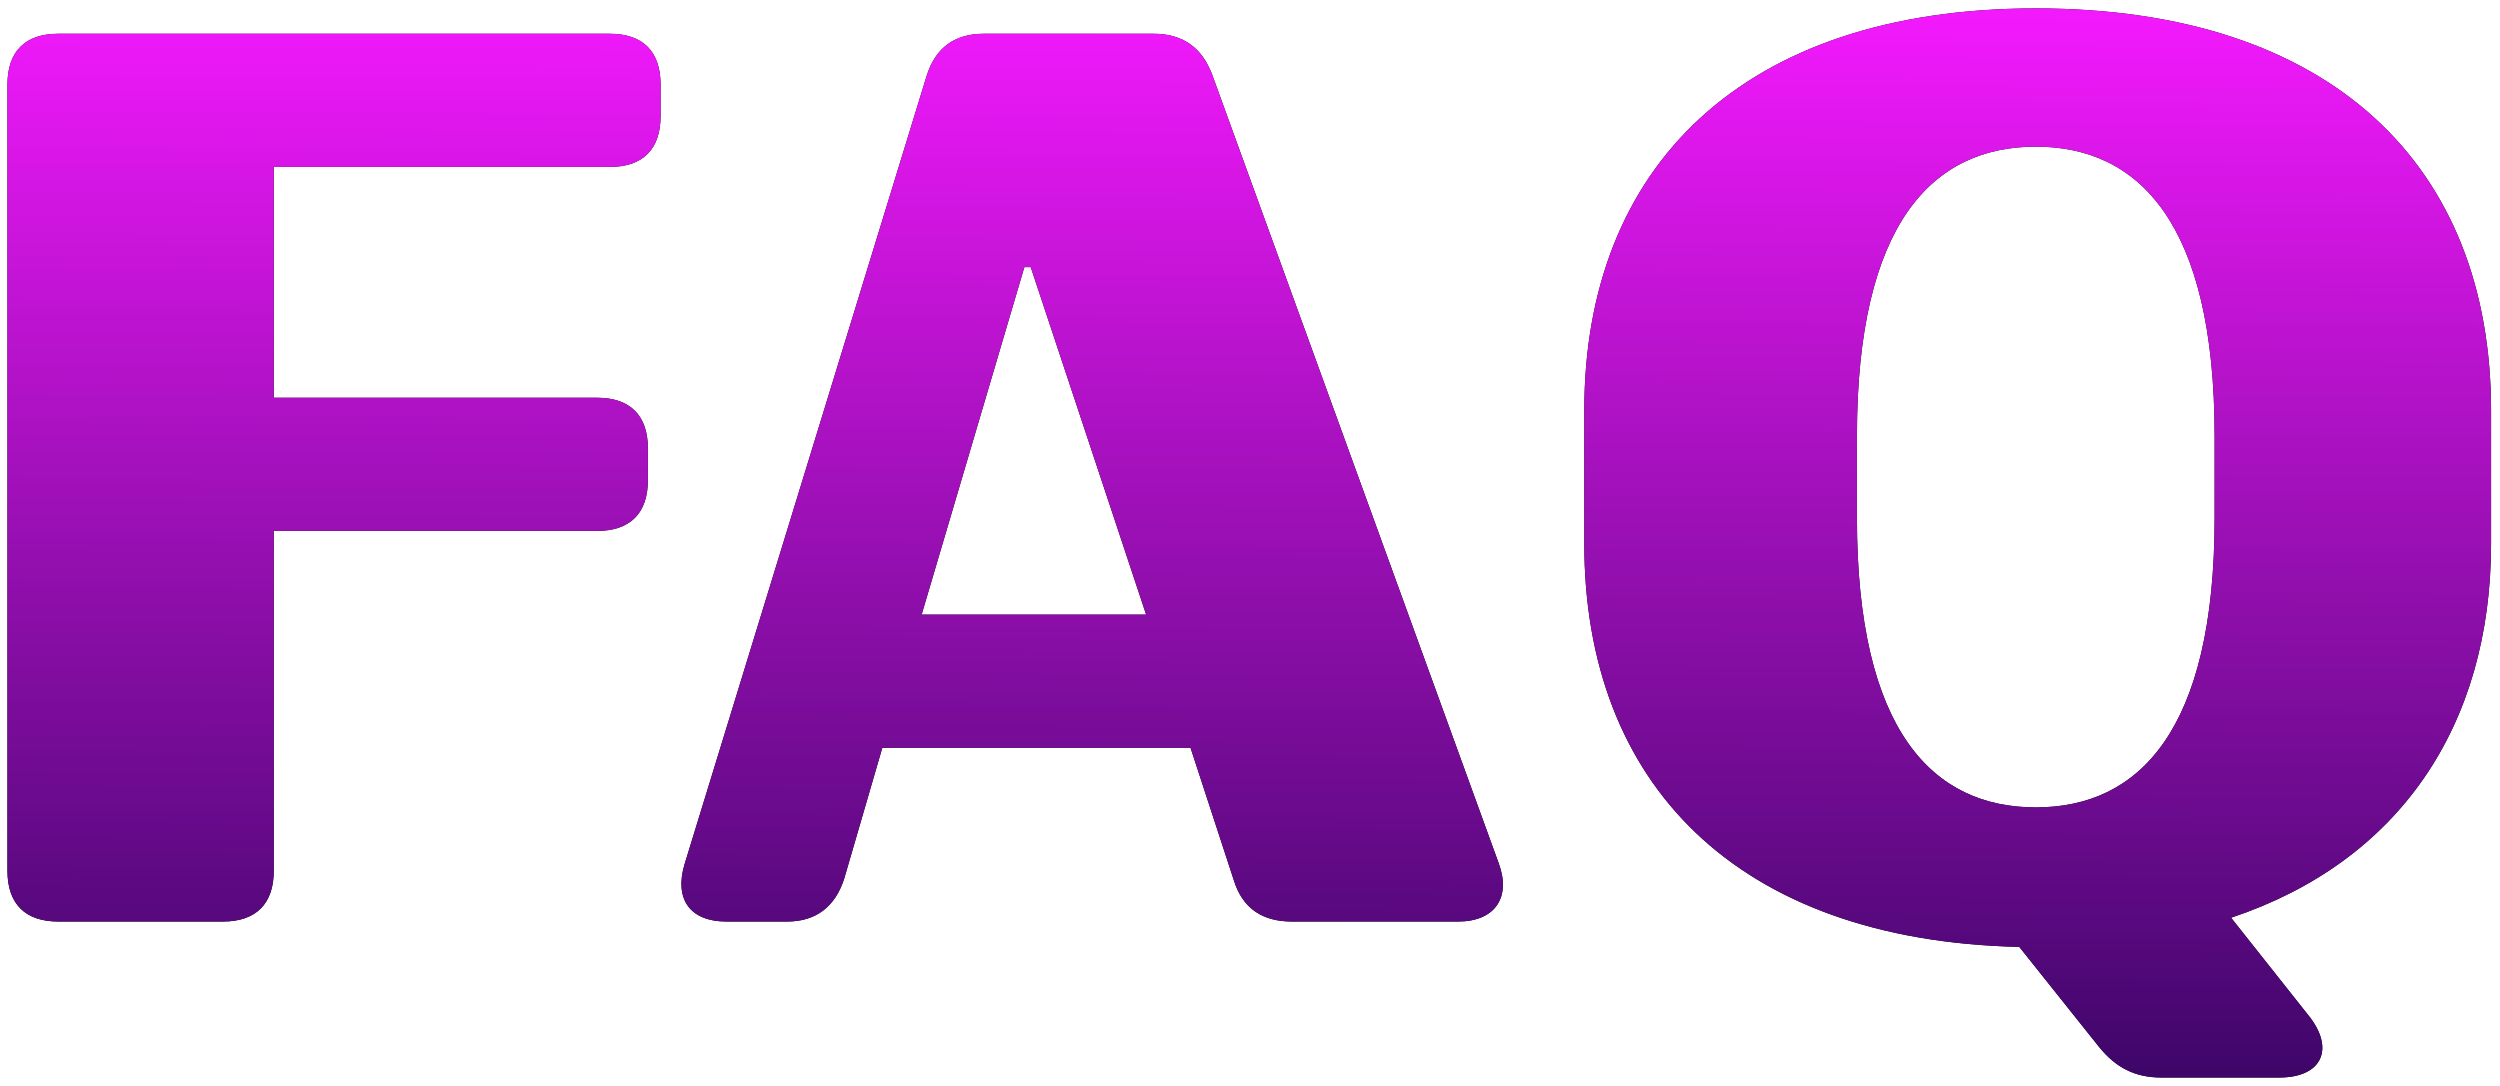 <?xml version="1.0" encoding="UTF-8"?> <svg xmlns="http://www.w3.org/2000/svg" width="274" height="119" viewBox="0 0 274 119" fill="none"> <path d="M30.005 95.44C30.005 99.054 28.059 101 24.445 101H6.375C2.761 101 0.815 99.054 0.815 95.44V9.26C0.815 5.646 2.761 3.7 6.375 3.7H66.84C70.454 3.7 72.4 5.646 72.4 9.26V12.735C72.4 16.349 70.454 18.295 66.84 18.295H30.005V43.593H65.45C69.064 43.593 71.01 45.539 71.01 49.153V52.628C71.01 56.242 69.064 58.188 65.45 58.188H30.005V95.44ZM141.6 101C138.403 101 136.179 99.61 135.206 96.413L130.48 81.957H96.703L92.533 96.274C91.56 99.332 89.475 101 86.278 101H79.606C75.575 101 73.907 98.498 75.019 94.745L101.568 8.287C102.541 5.229 104.626 3.7 107.823 3.7H126.449C129.646 3.7 131.731 5.229 132.843 8.148L164.257 94.606C165.647 98.359 163.84 101 159.809 101H141.6ZM101.012 67.362H125.615L112.966 29.276H112.271L101.012 67.362ZM223.121 0.92C255.647 0.92 273.022 18.295 273.022 44.983V59.578C273.022 79.594 262.875 94.467 244.527 100.583L253.006 111.286C255.925 114.9 254.535 118.097 249.809 118.097H236.882C233.963 118.097 231.878 116.985 230.071 114.761L221.314 103.78C190.317 103.085 173.637 85.849 173.637 59.578V44.983C173.637 18.295 191.012 0.92 223.121 0.92ZM203.522 56.798C203.522 80.15 211.862 88.49 223.121 88.49C234.38 88.49 242.72 80.15 242.72 56.798V47.763C242.72 24.411 234.38 16.071 223.121 16.071C211.862 16.071 203.522 24.411 203.522 47.763V56.798Z" fill="black"></path> <path d="M30.005 95.44C30.005 99.054 28.059 101 24.445 101H6.375C2.761 101 0.815 99.054 0.815 95.44V9.26C0.815 5.646 2.761 3.7 6.375 3.7H66.84C70.454 3.7 72.4 5.646 72.4 9.26V12.735C72.4 16.349 70.454 18.295 66.84 18.295H30.005V43.593H65.45C69.064 43.593 71.01 45.539 71.01 49.153V52.628C71.01 56.242 69.064 58.188 65.45 58.188H30.005V95.44ZM141.6 101C138.403 101 136.179 99.61 135.206 96.413L130.48 81.957H96.703L92.533 96.274C91.56 99.332 89.475 101 86.278 101H79.606C75.575 101 73.907 98.498 75.019 94.745L101.568 8.287C102.541 5.229 104.626 3.7 107.823 3.7H126.449C129.646 3.7 131.731 5.229 132.843 8.148L164.257 94.606C165.647 98.359 163.84 101 159.809 101H141.6ZM101.012 67.362H125.615L112.966 29.276H112.271L101.012 67.362ZM223.121 0.92C255.647 0.92 273.022 18.295 273.022 44.983V59.578C273.022 79.594 262.875 94.467 244.527 100.583L253.006 111.286C255.925 114.9 254.535 118.097 249.809 118.097H236.882C233.963 118.097 231.878 116.985 230.071 114.761L221.314 103.78C190.317 103.085 173.637 85.849 173.637 59.578V44.983C173.637 18.295 191.012 0.92 223.121 0.92ZM203.522 56.798C203.522 80.15 211.862 88.49 223.121 88.49C234.38 88.49 242.72 80.15 242.72 56.798V47.763C242.72 24.411 234.38 16.071 223.121 16.071C211.862 16.071 203.522 24.411 203.522 47.763V56.798Z" fill="url(#paint0_linear_1671_212)"></path> <defs> <linearGradient id="paint0_linear_1671_212" x1="134.396" y1="1.5" x2="133.653" y2="128.983" gradientUnits="userSpaceOnUse"> <stop stop-color="#F219FC"></stop> <stop offset="1" stop-color="#2C045A"></stop> </linearGradient> </defs> </svg> 